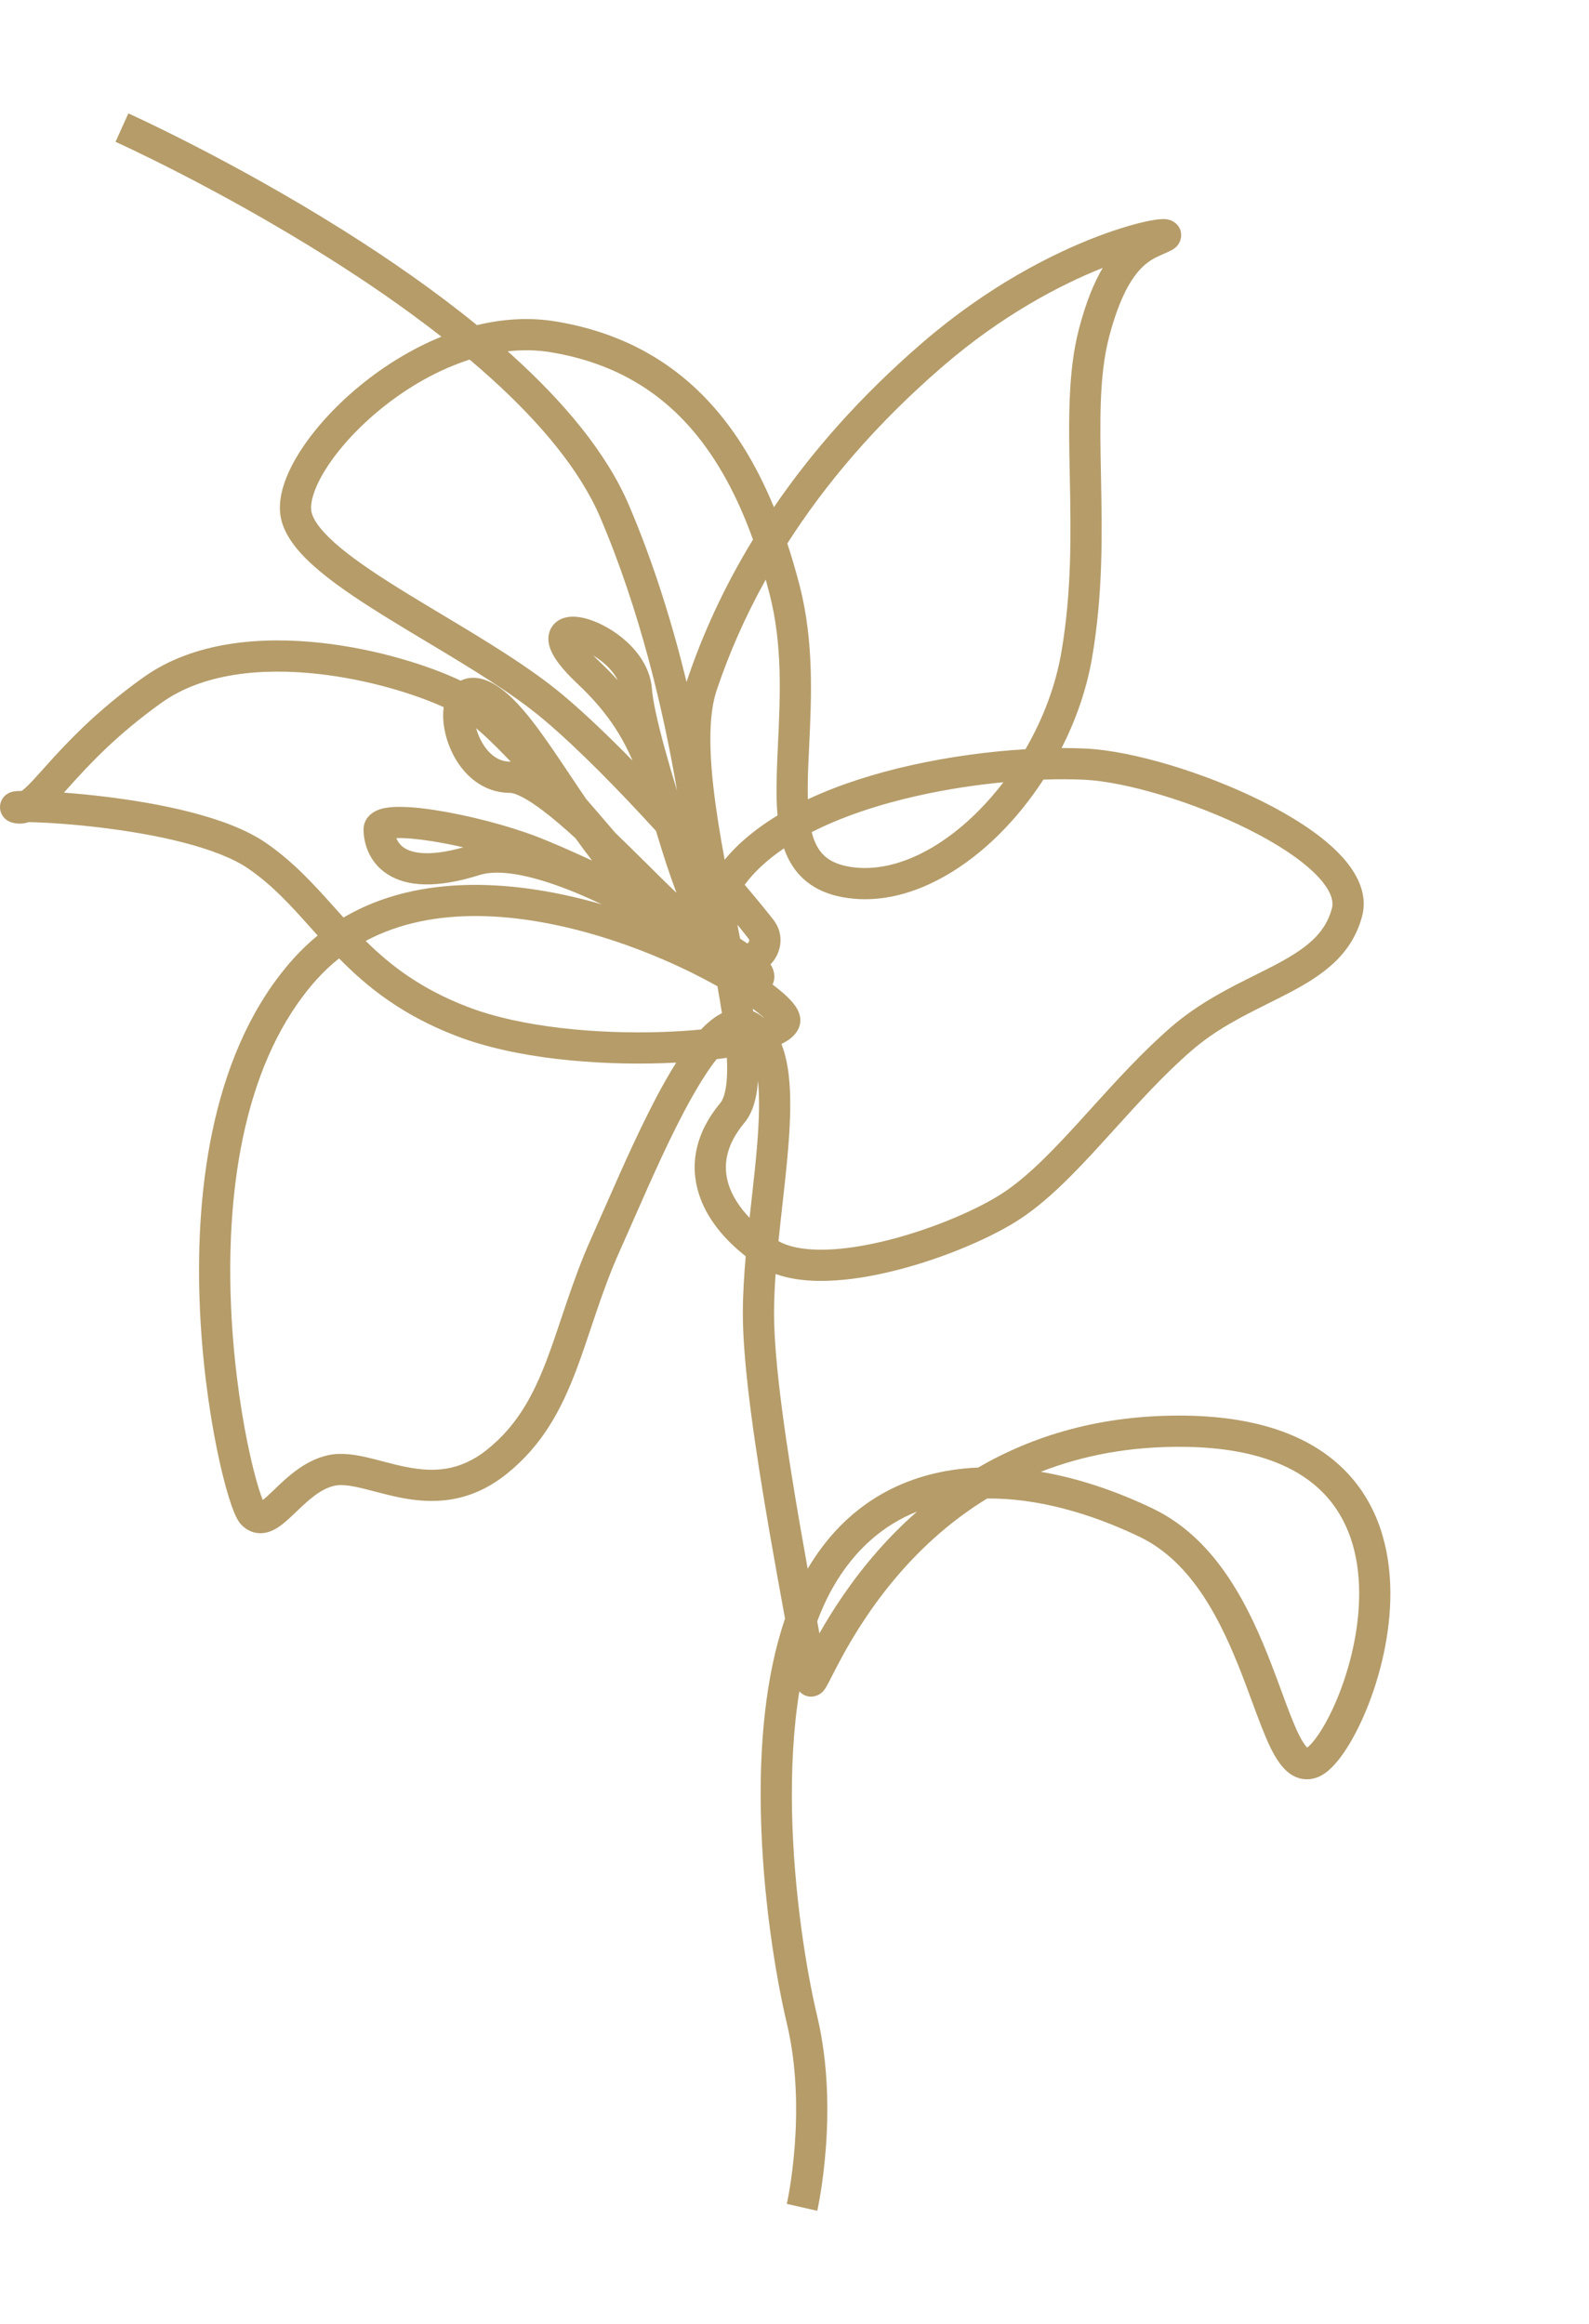 <?xml version="1.0" encoding="UTF-8"?> <svg xmlns="http://www.w3.org/2000/svg" width="80" height="117" viewBox="0 0 80 117" fill="none"> <path fill-rule="evenodd" clip-rule="evenodd" d="M25.776 17.879C28.339 20.195 30.522 22.755 31.664 25.431C32.929 28.396 33.869 31.467 34.566 34.332C34.573 34.311 34.579 34.291 34.586 34.27C35.347 31.988 36.428 29.591 37.91 27.162C37.137 25.014 36.154 23.172 34.898 21.693C33.153 19.64 30.85 18.252 27.74 17.734C27.02 17.614 26.289 17.604 25.56 17.686C25.633 17.75 25.704 17.814 25.776 17.879ZM23.644 18.102C24.012 18.413 24.372 18.727 24.723 19.044C27.214 21.296 29.207 23.674 30.219 26.047C32.237 30.776 33.411 35.814 34.088 39.808C33.864 39.079 33.653 38.361 33.469 37.689C33.11 36.379 32.87 35.307 32.822 34.678C32.746 33.697 32.19 32.895 31.579 32.328C30.965 31.758 30.213 31.344 29.569 31.158C29.258 31.067 28.891 31.006 28.548 31.07C28.369 31.103 28.152 31.179 27.963 31.348C27.76 31.529 27.645 31.771 27.616 32.026C27.567 32.472 27.781 32.891 27.997 33.211C28.237 33.567 28.598 33.972 29.086 34.432C30.498 35.76 31.279 36.975 31.847 38.291C30.667 37.085 29.472 35.94 28.375 35.015C26.692 33.598 24.381 32.213 22.219 30.917C21.625 30.561 21.043 30.212 20.488 29.871C19.174 29.064 18.009 28.3 17.136 27.573C16.231 26.82 15.786 26.223 15.684 25.782C15.594 25.39 15.758 24.638 16.403 23.612C17.019 22.633 17.98 21.557 19.173 20.586C20.487 19.518 22.029 18.619 23.644 18.102ZM22.224 16.949C20.73 17.555 19.35 18.419 18.182 19.368C16.879 20.428 15.796 21.629 15.074 22.776C14.382 23.877 13.915 25.1 14.154 26.135C14.381 27.12 15.198 28.004 16.131 28.781C17.097 29.584 18.346 30.398 19.666 31.209C20.262 31.576 20.873 31.942 21.485 32.309C23.631 33.596 25.787 34.889 27.363 36.216C29.146 37.718 31.212 39.842 33.03 41.834C33.063 41.946 33.097 42.059 33.132 42.174C33.389 43.02 33.681 43.938 34.058 44.948C33.682 44.589 33.262 44.175 32.812 43.728C32.747 43.664 32.682 43.599 32.617 43.534C32.098 43.02 31.544 42.47 30.983 41.931C30.907 41.843 30.832 41.755 30.756 41.667C30.466 41.329 30.172 40.987 29.877 40.645C29.754 40.502 29.63 40.359 29.507 40.217C29.406 40.069 29.305 39.92 29.206 39.773C29.028 39.509 28.852 39.246 28.677 38.985C28.125 38.159 27.592 37.362 27.083 36.676C26.423 35.786 25.733 34.982 24.998 34.514C24.626 34.278 24.22 34.114 23.802 34.12C23.579 34.123 23.374 34.175 23.193 34.265C21.586 33.501 18.978 32.675 16.198 32.366C13.167 32.029 9.758 32.286 7.22 34.099C4.847 35.793 3.376 37.378 2.373 38.492C2.313 38.56 2.255 38.624 2.199 38.687C1.778 39.155 1.483 39.483 1.233 39.703C1.178 39.751 1.132 39.787 1.095 39.814C1.014 39.816 0.943 39.818 0.883 39.822C0.831 39.825 0.77 39.83 0.71 39.84C0.682 39.844 0.635 39.852 0.583 39.868L0.581 39.868C0.551 39.877 0.408 39.918 0.272 40.036C0.192 40.106 0.053 40.257 0.011 40.5C-0.033 40.762 0.061 40.973 0.151 41.096C0.283 41.28 0.46 41.353 0.487 41.365L0.489 41.366C0.585 41.407 0.679 41.426 0.718 41.434C0.985 41.487 1.231 41.459 1.453 41.385C1.548 41.387 1.656 41.39 1.774 41.394C2.558 41.42 3.749 41.501 5.085 41.663C6.422 41.825 7.887 42.067 9.225 42.412C10.578 42.761 11.734 43.2 12.499 43.725C13.732 44.574 14.625 45.569 15.616 46.674C15.74 46.813 15.866 46.953 15.994 47.095C15.568 47.442 15.161 47.829 14.774 48.26C10.72 52.777 9.853 59.684 10.046 65.41C10.144 68.298 10.513 70.941 10.915 72.923C11.116 73.914 11.327 74.749 11.52 75.373C11.616 75.683 11.71 75.953 11.801 76.167C11.875 76.341 11.992 76.599 12.169 76.776C12.383 76.99 12.659 77.147 12.991 77.178C13.306 77.208 13.581 77.116 13.789 77.01C14.168 76.818 14.535 76.467 14.825 76.19L14.839 76.177C15.513 75.531 16.117 74.954 16.845 74.792C17.153 74.724 17.564 74.766 18.17 74.907C18.358 74.951 18.578 75.008 18.814 75.07C19.247 75.183 19.738 75.311 20.203 75.401C21.761 75.7 23.616 75.712 25.506 74.2C27.309 72.757 28.251 70.962 28.986 69.039C29.258 68.328 29.508 67.581 29.76 66.828C29.846 66.573 29.931 66.317 30.018 66.062C30.365 65.04 30.74 63.998 31.219 62.935C31.44 62.444 31.675 61.909 31.921 61.349C32.793 59.366 33.805 57.063 34.836 55.234C35.271 54.461 35.688 53.812 36.077 53.32C36.254 53.299 36.426 53.276 36.594 53.252C36.618 53.72 36.614 54.133 36.578 54.485C36.521 55.061 36.39 55.375 36.264 55.525C35.016 57.023 34.712 58.615 35.187 60.107C35.572 61.318 36.443 62.379 37.545 63.241C37.459 64.233 37.399 65.21 37.399 66.124C37.399 68.838 38.072 73.24 38.728 77.04C38.974 78.468 39.221 79.824 39.433 80.987C39.464 81.158 39.494 81.324 39.523 81.486C38.521 84.411 38.24 87.901 38.305 91.189C38.388 95.449 39.056 99.511 39.616 101.863C40.138 104.059 40.142 106.329 40.008 108.068C39.941 108.934 39.842 109.659 39.759 110.166C39.718 110.419 39.68 110.617 39.654 110.751C39.641 110.817 39.63 110.867 39.623 110.9L39.616 110.936L39.614 110.944L39.614 110.945C39.614 110.945 39.614 110.945 40.379 111.119C41.145 111.293 41.145 111.293 41.145 111.293L41.146 111.291L41.147 111.287L41.149 111.274C41.152 111.263 41.155 111.247 41.16 111.227C41.168 111.187 41.18 111.129 41.195 111.055C41.224 110.906 41.264 110.691 41.309 110.419C41.397 109.877 41.503 109.106 41.574 108.189C41.714 106.361 41.718 103.913 41.143 101.499C40.606 99.242 39.956 95.293 39.875 91.158C39.835 89.11 39.935 87.05 40.244 85.143C40.279 85.183 40.321 85.222 40.371 85.258C40.737 85.523 41.11 85.376 41.245 85.297C41.37 85.224 41.447 85.132 41.472 85.102C41.57 84.985 41.661 84.81 41.718 84.701L41.722 84.694C41.771 84.601 41.824 84.496 41.884 84.378C42.016 84.121 42.178 83.803 42.389 83.414C42.993 82.306 43.943 80.741 45.333 79.152C46.474 77.848 47.91 76.529 49.699 75.436C52.171 75.411 54.853 76.152 57.378 77.367C60.034 78.646 61.481 81.595 62.556 84.378C62.718 84.796 62.873 85.218 63.024 85.628C63.351 86.513 63.656 87.341 63.957 87.96C64.178 88.413 64.446 88.868 64.799 89.175C64.986 89.337 65.22 89.479 65.505 89.54C65.797 89.602 66.085 89.567 66.351 89.461C66.629 89.349 66.87 89.154 67.067 88.956C67.272 88.751 67.474 88.498 67.667 88.215C68.054 87.65 68.441 86.918 68.785 86.085C69.47 84.423 70.014 82.282 70 80.139C69.985 77.993 69.407 75.776 67.766 74.08C66.119 72.379 63.519 71.322 59.706 71.265C55.407 71.201 51.967 72.297 49.248 73.877C48.998 73.887 48.75 73.905 48.502 73.931C45.385 74.251 42.556 75.765 40.663 78.972C40.538 78.272 40.406 77.533 40.275 76.773C39.614 72.946 38.97 68.679 38.97 66.124C38.97 65.48 39 64.813 39.048 64.133C39.711 64.373 40.454 64.471 41.209 64.481C42.326 64.496 43.552 64.319 44.757 64.035C47.16 63.47 49.6 62.453 51.107 61.525C52.642 60.581 54.083 59.072 55.501 57.517C55.709 57.289 55.918 57.058 56.127 56.828C57.366 55.461 58.619 54.078 59.989 52.89C61.205 51.836 62.527 51.176 63.831 50.525C64.195 50.343 64.558 50.162 64.916 49.974C66.502 49.139 68.043 48.126 68.574 46.134C68.907 44.883 68.2 43.737 67.296 42.848C66.362 41.929 65.018 41.076 63.557 40.346C60.643 38.888 57.023 37.802 54.685 37.685C54.301 37.666 53.886 37.656 53.447 37.657C54.174 36.229 54.71 34.687 54.981 33.115C55.544 29.849 55.486 26.76 55.431 24.022C55.376 21.244 55.329 18.896 55.844 16.94C56.373 14.93 56.981 13.979 57.478 13.481C57.859 13.101 58.174 12.963 58.543 12.8C58.67 12.744 58.803 12.686 58.948 12.613C58.997 12.589 59.072 12.549 59.147 12.489C59.184 12.459 59.243 12.408 59.3 12.334C59.353 12.263 59.442 12.124 59.462 11.925C59.517 11.388 59.085 11.151 58.974 11.104C58.842 11.047 58.719 11.035 58.669 11.032C58.458 11.016 58.172 11.056 57.896 11.109C57.291 11.226 56.361 11.48 55.216 11.918C52.921 12.797 49.712 14.432 46.451 17.242C43.324 19.938 40.869 22.743 38.964 25.531C38.209 23.699 37.271 22.06 36.094 20.676C34.108 18.339 31.472 16.764 27.998 16.185C26.654 15.961 25.308 16.054 24.013 16.368C21.882 14.63 19.567 13.031 17.344 11.631C14.488 9.832 11.771 8.353 9.768 7.324C8.766 6.809 7.942 6.406 7.367 6.131C7.08 5.994 6.854 5.889 6.701 5.817C6.624 5.782 6.564 5.755 6.524 5.736L6.478 5.715L6.462 5.708C6.462 5.708 6.462 5.708 6.139 6.424L5.817 7.14L5.82 7.141L5.83 7.146L5.872 7.165C5.91 7.182 5.967 7.208 6.041 7.242C6.189 7.311 6.409 7.414 6.69 7.548C7.253 7.817 8.063 8.213 9.05 8.72C11.025 9.735 13.7 11.192 16.507 12.96C18.417 14.163 20.382 15.507 22.224 16.949ZM38.551 29.179C37.484 31.093 36.675 32.971 36.076 34.767C35.695 35.909 35.688 37.599 35.919 39.643C36.05 40.798 36.252 42.026 36.483 43.279C36.695 43.021 36.935 42.764 37.206 42.507C37.777 41.969 38.431 41.485 39.145 41.051C39.093 40.472 39.088 39.864 39.101 39.249C39.113 38.64 39.142 38.01 39.172 37.365C39.282 35.013 39.402 32.447 38.741 29.886C38.68 29.647 38.616 29.411 38.551 29.179ZM40.672 40.237C40.664 39.939 40.664 39.62 40.671 39.281C40.681 38.748 40.709 38.171 40.738 37.561C40.851 35.19 40.989 32.309 40.262 29.493C40.073 28.762 39.866 28.049 39.638 27.359C41.543 24.377 44.098 21.345 47.477 18.432C50.458 15.862 53.386 14.332 55.518 13.486C55.08 14.224 54.676 15.207 54.326 16.54C53.754 18.713 53.805 21.251 53.858 23.906L53.861 24.053C53.916 26.803 53.968 29.75 53.433 32.848C53.141 34.544 52.5 36.213 51.628 37.716C49.85 37.824 47.844 38.081 45.859 38.526C44.082 38.924 42.284 39.481 40.672 40.237ZM39.472 42.706C39.038 43 38.639 43.314 38.285 43.649C37.959 43.957 37.699 44.255 37.493 44.54C38.255 45.443 38.785 46.1 38.964 46.338C39.49 47.041 39.36 47.959 38.793 48.549C38.815 48.583 38.836 48.618 38.855 48.654C38.945 48.826 39.077 49.18 38.894 49.561C39.09 49.708 39.267 49.85 39.421 49.984C39.659 50.192 39.874 50.408 40.027 50.623C40.103 50.73 40.184 50.864 40.236 51.019C40.288 51.172 40.333 51.407 40.246 51.667C40.151 51.952 39.957 52.15 39.795 52.277C39.658 52.385 39.503 52.475 39.343 52.553C39.529 53.029 39.64 53.552 39.705 54.085C39.838 55.185 39.791 56.478 39.68 57.821C39.602 58.774 39.493 59.75 39.383 60.727C39.318 61.313 39.252 61.899 39.193 62.48C39.67 62.749 40.355 62.9 41.23 62.911C42.178 62.924 43.27 62.772 44.397 62.507C46.658 61.975 48.937 61.017 50.284 60.188C51.602 59.377 52.905 58.033 54.34 56.459C54.542 56.238 54.746 56.013 54.952 55.785C56.188 54.421 57.512 52.959 58.961 51.703C60.343 50.505 61.894 49.733 63.218 49.074C63.557 48.905 63.882 48.743 64.185 48.584C65.727 47.772 66.71 47.029 67.057 45.729C67.162 45.334 66.992 44.752 66.195 43.967C65.427 43.212 64.247 42.447 62.855 41.75C60.063 40.354 56.659 39.356 54.607 39.253C53.994 39.223 53.293 39.219 52.532 39.245C51.884 40.243 51.145 41.16 50.345 41.96C48.092 44.213 45.211 45.673 42.434 45.168C41.73 45.04 41.132 44.791 40.644 44.408C40.154 44.025 39.813 43.537 39.581 42.991C39.542 42.898 39.505 42.803 39.472 42.706ZM50.519 39.378C50.117 39.904 49.686 40.398 49.235 40.849C47.153 42.931 44.766 43.996 42.715 43.623C42.212 43.531 41.863 43.369 41.612 43.172C41.363 42.977 41.172 42.718 41.027 42.377C40.963 42.228 40.91 42.066 40.865 41.89C42.431 41.092 44.284 40.488 46.203 40.058C47.669 39.73 49.145 39.509 50.519 39.378ZM37.738 61.307C37.77 61.01 37.803 60.714 37.836 60.421C37.942 59.469 38.045 58.545 38.115 57.692C38.219 56.434 38.256 55.319 38.161 54.406C38.155 54.486 38.149 54.564 38.141 54.642C38.072 55.335 37.894 56.023 37.471 56.531C36.524 57.666 36.39 58.709 36.683 59.631C36.864 60.201 37.224 60.769 37.738 61.307ZM38.835 51.033C38.835 51.033 38.834 51.034 38.831 51.037C38.833 51.035 38.835 51.033 38.835 51.033ZM38.454 51.226C38.45 51.228 38.446 51.229 38.441 51.231C38.279 51.093 38.104 50.985 37.92 50.908C37.914 50.866 37.908 50.823 37.901 50.78C38.09 50.92 38.254 51.05 38.389 51.168C38.412 51.188 38.434 51.207 38.454 51.226ZM37.622 47.495C37.762 47.4 37.716 47.292 37.707 47.281C37.613 47.155 37.411 46.901 37.123 46.549C37.17 46.785 37.217 47.02 37.263 47.254C37.318 47.29 37.371 47.325 37.424 47.36C37.491 47.405 37.558 47.45 37.622 47.495ZM31.1 34.246C30.817 33.93 30.506 33.611 30.163 33.288C30.053 33.184 29.953 33.087 29.864 32.996C30.084 33.128 30.307 33.29 30.51 33.478C30.772 33.722 30.973 33.982 31.1 34.246ZM25.713 38.343C25.607 38.231 25.502 38.122 25.398 38.015C24.874 37.476 24.395 37.018 23.972 36.654C24.081 37.058 24.281 37.467 24.552 37.78C24.865 38.14 25.239 38.342 25.674 38.342C25.687 38.342 25.7 38.342 25.713 38.343ZM22.338 35.599C20.889 34.939 18.542 34.207 16.025 33.927C13.14 33.606 10.203 33.897 8.132 35.377C5.896 36.974 4.513 38.462 3.541 39.543C3.481 39.609 3.423 39.674 3.365 39.739C3.315 39.794 3.266 39.849 3.218 39.902C3.835 39.948 4.534 40.014 5.274 40.104C6.653 40.271 8.191 40.523 9.618 40.891C11.029 41.255 12.397 41.749 13.388 42.431C14.791 43.395 15.855 44.584 16.878 45.726C17.017 45.882 17.156 46.036 17.294 46.19C21.19 43.892 26.154 44.326 30.31 45.53C29.438 45.115 28.518 44.726 27.628 44.435C26.164 43.956 24.945 43.797 24.154 44.047C21.983 44.732 20.493 44.639 19.516 44.014C18.526 43.38 18.304 42.358 18.304 41.761C18.304 41.19 18.732 40.899 18.998 40.788C19.263 40.676 19.572 40.637 19.85 40.624C20.428 40.596 21.183 40.667 21.983 40.794C23.594 41.048 25.569 41.555 27.053 42.126C27.718 42.382 28.697 42.806 29.808 43.321C29.52 42.948 29.242 42.572 28.974 42.197C28.692 41.94 28.414 41.693 28.142 41.461C27.564 40.968 27.034 40.565 26.578 40.288C26.095 39.995 25.804 39.913 25.674 39.913C24.682 39.913 23.904 39.429 23.366 38.809C22.837 38.198 22.509 37.427 22.378 36.72C22.311 36.363 22.29 35.999 22.331 35.659C22.333 35.639 22.335 35.62 22.338 35.599ZM23.328 42.655C22.78 42.53 22.24 42.424 21.738 42.345C20.992 42.227 20.372 42.175 19.955 42.191C20.027 42.375 20.154 42.557 20.363 42.691C20.734 42.929 21.572 43.151 23.328 42.655ZM18.412 47.368C21.82 45.541 26.234 45.926 30.246 47.149C32.509 47.839 34.57 48.776 36.12 49.649C36.204 50.116 36.281 50.568 36.347 51.003C36.086 51.133 35.846 51.309 35.631 51.499C35.518 51.599 35.406 51.708 35.294 51.826C34.684 51.885 34.024 51.928 33.33 51.951C30.082 52.059 26.253 51.729 23.541 50.686C21.192 49.782 19.671 48.611 18.412 47.368ZM17.071 48.247C16.674 48.561 16.297 48.914 15.942 49.309C12.314 53.353 11.425 59.725 11.616 65.357C11.71 68.149 12.068 70.705 12.454 72.611C12.648 73.565 12.847 74.347 13.02 74.909C13.099 75.164 13.17 75.365 13.229 75.511C13.352 75.418 13.515 75.27 13.745 75.05C13.78 75.016 13.816 74.981 13.854 74.945C14.442 74.379 15.335 73.519 16.505 73.259C17.185 73.108 17.898 73.231 18.527 73.378C18.802 73.442 19.056 73.509 19.306 73.575C19.693 73.677 20.069 73.776 20.5 73.858C21.795 74.108 23.122 74.096 24.525 72.974C26.014 71.783 26.828 70.286 27.519 68.478C27.778 67.801 28.013 67.099 28.262 66.355C28.35 66.094 28.439 65.828 28.531 65.556C28.884 64.52 29.277 63.422 29.787 62.29C29.995 61.826 30.222 61.311 30.462 60.765C31.337 58.775 32.394 56.368 33.467 54.463C33.656 54.129 33.848 53.803 34.044 53.492C33.826 53.504 33.605 53.513 33.382 53.52C30.045 53.632 25.973 53.304 22.978 52.152C20.222 51.092 18.482 49.682 17.071 48.247ZM41.253 82.227C41.229 82.095 41.205 81.959 41.18 81.819C41.168 81.753 41.156 81.686 41.144 81.619C41.372 81.008 41.636 80.433 41.939 79.903C43.04 77.976 44.501 76.76 46.173 76.091C45.419 76.752 44.746 77.437 44.151 78.118C42.837 79.62 41.894 81.097 41.253 82.227ZM52.402 74.092C54.325 74.419 56.252 75.082 58.059 75.952C61.33 77.527 62.956 81.053 64.021 83.812C64.21 84.302 64.379 84.761 64.536 85.187C64.843 86.02 65.103 86.725 65.37 87.274C65.561 87.666 65.71 87.877 65.812 87.974C65.843 87.951 65.891 87.911 65.955 87.847C66.074 87.728 66.215 87.556 66.371 87.328C66.683 86.873 67.021 86.242 67.333 85.486C67.957 83.972 68.442 82.039 68.429 80.149C68.416 78.262 67.911 76.487 66.637 75.172C65.368 73.862 63.223 72.888 59.683 72.836C56.868 72.794 54.458 73.285 52.402 74.092Z" fill="#B59C69"></path> </svg> 